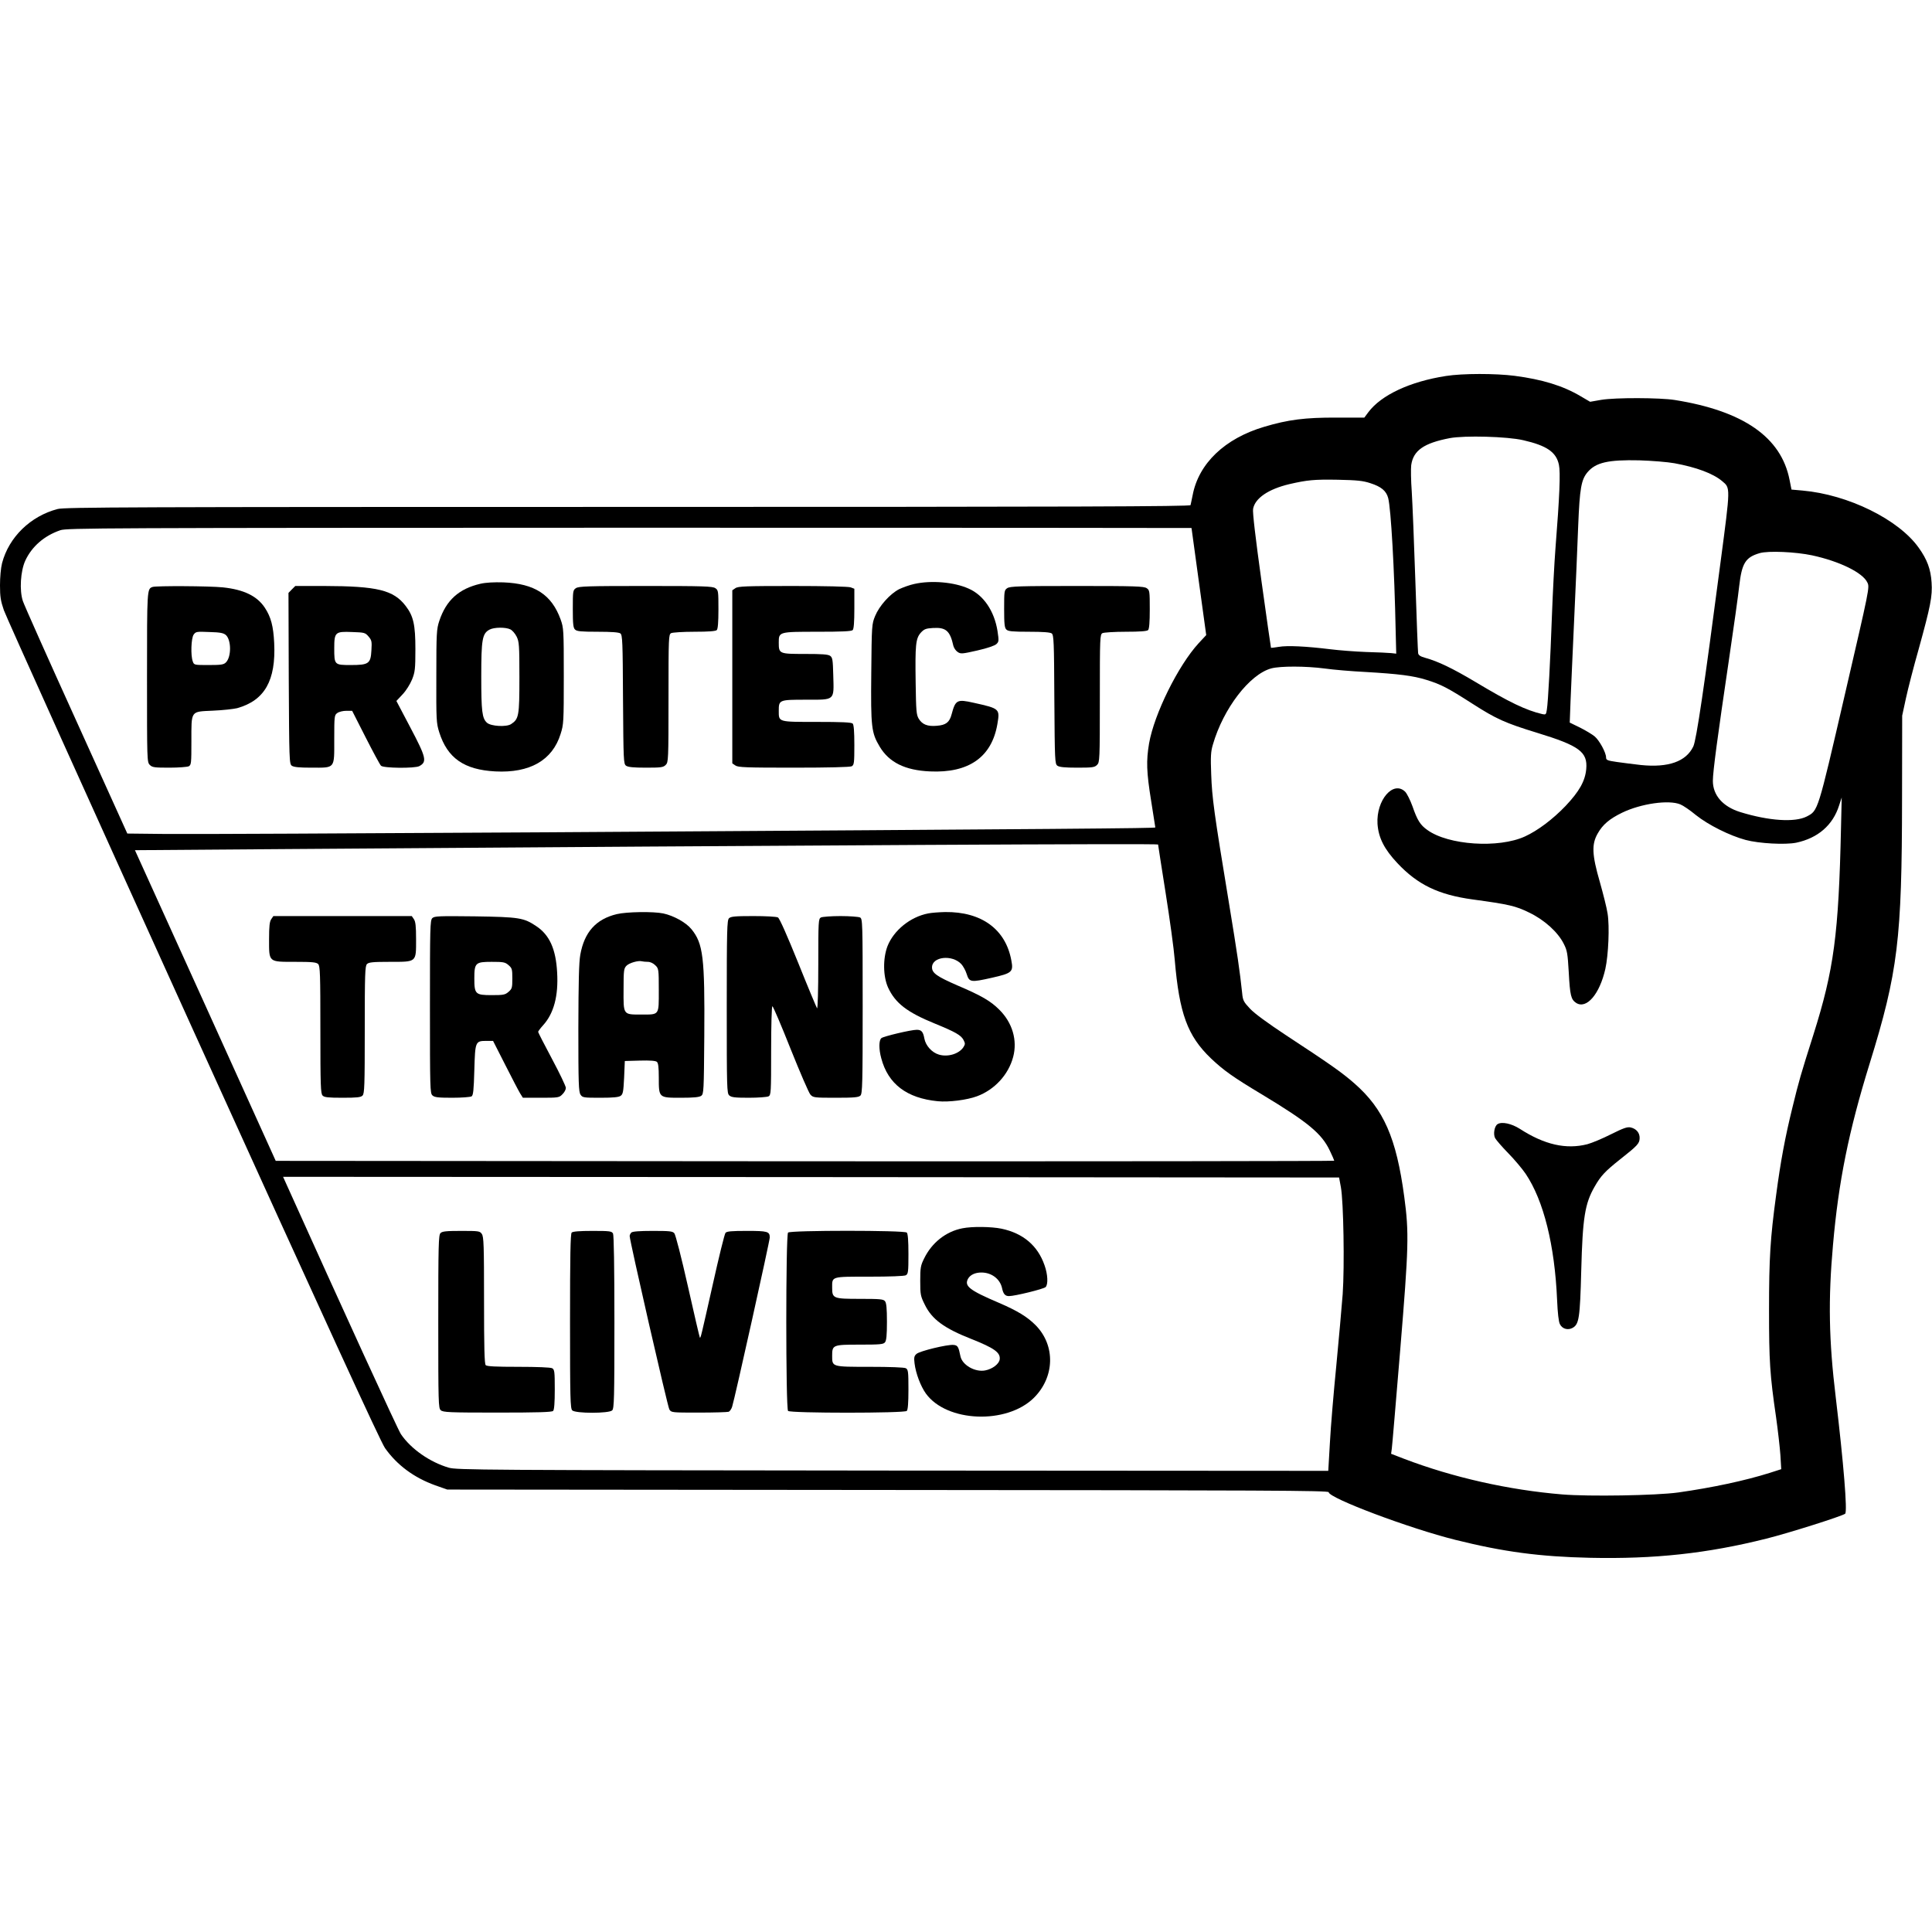 <?xml version="1.0" encoding="UTF-8" standalone="yes"?>
<svg version="1.0" xmlns="http://www.w3.org/2000/svg" width="100mm" height="100mm" viewBox="0 0 1393 854" preserveAspectRatio="xMidYMid meet">
  <g transform="translate(0,854) scale(0.1,-0.1)" fill="#000000" stroke="none">
    <path d="M10425 8524 c-258 -40 -466 -137 -559 -261 l-29 -39 -201 0 c-226 1
-349 -15 -520 -66 -285 -84 -474 -265 -517 -494 -7 -32 -13 -65 -15 -71 -3
-10 -822 -13 -4057 -13 -3594 0 -4059 -2 -4111 -15 -196 -51 -352 -203 -401
-390 -9 -35 -15 -101 -15 -160 0 -83 5 -113 28 -180 15 -44 630 -1407 1366
-3030 947 -2087 1351 -2968 1382 -3011 87 -123 209 -213 361 -268 l88 -31
3178 -3 c2736 -2 3177 -4 3177 -16 0 -42 581 -261 915 -344 345 -86 606 -121
970 -129 463 -10 844 31 1270 138 161 40 552 164 569 180 17 16 -11 360 -68
839 -50 412 -55 706 -20 1097 40 459 113 820 264 1308 205 662 233 896 234
1910 l1 600 27 125 c15 69 56 229 92 355 85 308 100 381 93 480 -6 96 -32 166
-93 251 -145 204 -509 383 -838 412 l-79 7 -14 70 c-60 307 -332 497 -828 576
-107 17 -428 18 -530 1 l-80 -14 -70 41 c-127 75 -275 120 -473 146 -139 18
-376 18 -497 -1z m558 -463 c170 -39 238 -86 257 -177 12 -55 5 -224 -25 -604
-8 -102 -19 -315 -25 -475 -12 -334 -28 -633 -37 -687 -5 -35 -8 -37 -32 -32
-119 28 -238 85 -483 232 -166 99 -271 149 -362 174 -33 9 -48 18 -51 33 -2
11 -11 245 -20 520 -9 275 -21 565 -26 645 -6 80 -7 166 -4 191 15 106 91 159
278 195 108 20 415 12 530 -15z m1090 -166 c158 -29 279 -74 344 -129 60 -51
61 -35 -12 -587 -118 -903 -174 -1280 -196 -1326 -52 -109 -180 -154 -377
-134 -53 6 -132 16 -174 22 -70 10 -78 14 -78 33 0 34 -48 123 -83 152 -17 14
-65 43 -105 63 l-74 36 6 160 c4 88 15 351 26 585 11 234 24 538 29 675 11
270 22 331 67 385 60 71 150 91 374 86 91 -3 204 -12 253 -21z m-2192 -144
c78 -25 114 -55 128 -107 20 -77 45 -512 54 -960 l4 -162 -36 4 c-20 2 -101 6
-181 8 -80 3 -197 12 -260 20 -172 21 -308 28 -370 17 -30 -5 -56 -8 -56 -7
-1 0 -32 218 -69 484 -42 303 -65 496 -60 518 14 77 110 142 260 178 130 30
180 35 350 32 140 -3 182 -7 236 -25z m-1290 -323 c0 -2 24 -176 53 -387 l53
-385 -54 -58 c-148 -161 -321 -511 -358 -723 -21 -125 -19 -205 15 -415 16
-102 30 -188 30 -191 0 -6 -570 -11 -4395 -35 -1358 -8 -2593 -14 -2743 -12
l-274 3 -368 813 c-203 447 -376 835 -385 863 -26 77 -17 216 17 291 47 102
136 180 253 220 47 16 284 17 4103 18 2228 0 4052 -1 4053 -2z m4474 -197
c199 -43 366 -125 399 -196 17 -35 16 -39 -163 -811 -196 -847 -192 -833 -274
-876 -86 -44 -273 -32 -480 32 -125 39 -197 121 -197 225 0 67 35 326 114 860
36 242 70 487 76 545 19 165 45 207 148 237 63 18 259 9 377 -16z m-3514 -816
c63 -9 195 -20 294 -25 240 -14 344 -27 440 -57 106 -33 152 -57 330 -171 173
-111 237 -140 469 -211 304 -93 364 -138 353 -261 -8 -87 -50 -161 -149 -266
-93 -97 -201 -178 -293 -220 -190 -87 -553 -63 -704 47 -51 36 -72 70 -107
171 -16 44 -39 90 -52 104 -86 85 -210 -60 -200 -231 7 -100 48 -182 144 -284
146 -155 295 -227 541 -261 265 -36 311 -47 409 -95 110 -53 207 -141 249
-225 25 -49 28 -70 36 -206 9 -167 16 -195 53 -220 75 -48 170 63 211 246 22
100 31 306 16 398 -6 41 -32 143 -56 228 -57 197 -60 272 -15 350 36 64 85
105 175 149 136 66 338 95 421 60 20 -8 70 -42 112 -77 89 -71 243 -148 358
-179 97 -26 286 -36 365 -20 156 33 264 126 309 268 l19 58 -5 -215 c-17 -774
-51 -1026 -199 -1495 -93 -293 -104 -332 -150 -520 -54 -218 -87 -396 -119
-638 -42 -310 -51 -453 -51 -827 0 -371 6 -467 51 -775 13 -93 27 -216 31
-272 l6 -101 -84 -27 c-178 -56 -412 -106 -659 -141 -159 -22 -645 -30 -837
-14 -385 32 -786 122 -1140 257 l-93 36 5 36 c3 20 30 342 61 716 61 739 64
841 29 1100 -57 426 -148 633 -359 818 -91 80 -180 142 -491 346 -136 90 -228
157 -262 193 -47 50 -52 60 -57 114 -17 159 -33 271 -96 654 -107 648 -121
752 -127 921 -5 129 -3 165 12 215 75 260 265 508 422 550 66 17 246 17 384
-1z m-1201 -1269 c0 -2 24 -158 54 -347 30 -189 60 -407 66 -484 33 -388 92
-549 261 -711 92 -87 159 -135 371 -262 328 -198 428 -280 486 -403 18 -37 32
-70 32 -73 0 -3 -1717 -5 -3816 -4 l-3816 3 -507 1120 -508 1120 1076 8 c3864
28 6301 41 6301 33z m1318 -2471 c19 -103 27 -569 13 -771 -7 -93 -28 -325
-46 -515 -19 -191 -40 -440 -46 -553 l-12 -206 -3141 2 c-2970 3 -3144 4
-3201 21 -136 40 -272 135 -344 241 -22 31 -433 930 -822 1794 l-28 62 3807
-2 3807 -3 13 -70z"/>
    <path d="M3464 7026 c-155 -36 -247 -118 -297 -269 -19 -58 -21 -85 -21 -397
-1 -318 0 -338 21 -405 59 -186 179 -270 404 -282 249 -13 412 80 471 270 22
69 23 86 23 417 0 335 -1 347 -23 409 -65 179 -187 258 -412 267 -68 2 -127
-1 -166 -10z m216 -329 c14 -7 34 -30 45 -52 18 -37 20 -60 20 -295 0 -278 -4
-299 -60 -336 -34 -22 -145 -16 -174 10 -35 32 -41 81 -41 333 0 267 7 310 59
338 32 18 117 19 151 2z"/>
    <path d="M6594 7025 c-34 -7 -83 -25 -111 -38 -66 -34 -143 -120 -173 -193
-24 -58 -25 -65 -28 -411 -4 -394 1 -431 61 -532 68 -113 182 -170 362 -178
280 -13 445 103 486 340 19 112 18 113 -171 155 -120 27 -131 21 -159 -84 -15
-57 -41 -77 -106 -82 -68 -6 -105 9 -131 51 -17 29 -19 55 -22 257 -4 276 0
321 37 363 24 26 36 31 87 34 94 6 124 -20 148 -129 4 -15 17 -35 31 -44 22
-15 32 -14 142 11 71 16 126 35 137 46 18 17 19 23 8 95 -23 143 -100 258
-208 305 -104 47 -268 61 -390 34z"/>
    <path d="M1100 7003 c-40 -14 -40 -15 -40 -650 0 -600 0 -613 20 -633 18 -18
33 -20 141 -20 66 0 129 5 140 10 18 10 19 23 19 178 0 228 -8 215 155 223 72
3 150 12 175 18 199 56 280 200 267 470 -6 121 -23 187 -68 255 -56 84 -151
130 -302 146 -96 10 -481 12 -507 3z m529 -347 c39 -36 40 -157 0 -197 -16
-16 -33 -19 -124 -19 -104 0 -106 0 -115 26 -16 42 -12 166 6 193 16 22 21 23
114 19 78 -2 102 -7 119 -22z"/>
    <path d="M2104 6985 l-24 -25 2 -616 c3 -596 4 -616 22 -630 15 -10 52 -14
141 -14 174 0 165 -11 165 205 0 168 1 174 22 189 12 9 41 16 65 16 l42 0 97
-191 c53 -104 103 -197 111 -205 18 -18 242 -20 276 -3 57 31 51 60 -64 278
l-101 192 44 47 c26 27 55 74 69 108 21 53 24 74 24 219 0 175 -14 238 -70
311 -88 115 -205 143 -588 144 l-208 0 -25 -25z m553 -339 c23 -27 25 -36 21
-99 -5 -97 -19 -107 -149 -107 -118 0 -119 1 -119 121 0 116 7 122 128 117 89
-3 95 -4 119 -32z"/>
    <path d="M4152 6994 c-21 -14 -22 -22 -22 -149 0 -108 3 -137 16 -149 13 -13
42 -16 163 -16 102 0 152 -4 164 -12 15 -12 17 -57 19 -476 3 -446 4 -464 22
-478 15 -10 52 -14 143 -14 110 0 125 2 143 20 19 19 20 33 20 480 0 444 1
460 19 470 11 5 85 10 168 10 103 0 153 4 161 12 8 8 12 56 12 149 0 131 -1
139 -22 153 -20 14 -84 16 -503 16 -419 0 -483 -2 -503 -16z"/>
    <path d="M5302 6994 l-22 -15 0 -624 0 -624 22 -15 c19 -14 76 -16 421 -16
255 0 405 4 418 10 17 10 19 23 19 153 0 98 -4 147 -12 155 -9 9 -80 12 -259
12 -280 0 -274 -2 -274 80 0 79 3 80 196 80 212 0 202 -9 197 175 -3 112 -5
128 -22 141 -15 11 -58 14 -182 14 -186 0 -189 1 -189 82 0 78 0 78 280 78
174 0 244 3 253 12 8 8 12 57 12 155 l0 143 -26 10 c-15 6 -187 10 -417 10
-339 0 -396 -2 -415 -16z"/>
    <path d="M7262 6994 c-21 -14 -22 -22 -22 -149 0 -108 3 -137 16 -149 13 -13
42 -16 163 -16 102 0 152 -4 164 -12 15 -12 17 -57 19 -476 3 -446 4 -464 22
-478 15 -10 52 -14 143 -14 110 0 125 2 143 20 19 19 20 33 20 480 0 444 1
460 19 470 11 5 85 10 168 10 103 0 153 4 161 12 8 8 12 56 12 149 0 131 -1
139 -22 153 -20 14 -84 16 -503 16 -419 0 -483 -2 -503 -16z"/>
    <path d="M10798 3130 c-23 -14 -33 -72 -18 -101 7 -13 49 -62 95 -109 46 -47
102 -114 125 -148 130 -193 210 -515 227 -912 4 -92 11 -155 20 -172 17 -35
58 -46 92 -27 46 26 53 69 62 414 10 380 26 482 97 605 44 77 74 109 182 195
128 101 141 115 142 154 1 38 -24 68 -65 77 -24 5 -51 -4 -141 -49 -61 -31
-138 -63 -171 -72 -153 -39 -309 -4 -487 111 -60 38 -129 53 -160 34z"/>
    <path d="M4447 4644 c-150 -36 -234 -130 -263 -293 -10 -56 -13 -195 -14 -531
0 -397 2 -458 16 -478 14 -21 22 -22 143 -22 93 0 132 4 146 14 17 12 20 31
25 132 l5 119 109 3 c71 2 113 -1 122 -9 10 -8 14 -38 14 -113 0 -147 -1 -146
159 -146 94 0 132 4 147 14 18 14 19 32 22 433 4 567 -8 665 -93 769 -39 48
-128 97 -203 113 -72 15 -264 12 -335 -5z m224 -344 c18 0 39 -10 54 -25 24
-23 25 -28 25 -179 0 -184 6 -176 -127 -176 -131 0 -128 -4 -127 180 0 140 2
152 21 172 21 21 86 39 111 32 8 -2 27 -4 43 -4z"/>
    <path d="M6692 4649 c-129 -25 -248 -122 -293 -236 -34 -89 -32 -218 4 -298
52 -113 138 -179 337 -260 149 -61 189 -84 207 -118 13 -25 13 -31 -1 -53 -32
-48 -112 -72 -176 -53 -51 15 -95 64 -105 115 -9 50 -21 64 -55 64 -42 0 -239
-47 -255 -60 -19 -16 -19 -79 -1 -145 49 -186 184 -288 407 -310 80 -8 212 9
284 36 126 47 226 155 260 283 32 120 -5 247 -100 341 -62 62 -126 100 -302
175 -147 64 -183 89 -183 130 0 78 145 94 211 24 13 -14 31 -46 39 -72 19 -60
30 -61 181 -27 146 33 157 42 141 125 -41 225 -215 352 -477 349 -44 -1 -99
-5 -123 -10z"/>
    <path d="M1956 4608 c-12 -17 -16 -50 -16 -145 0 -168 -6 -163 189 -163 123 0
152 -3 165 -16 14 -14 16 -70 16 -474 0 -404 2 -460 16 -474 12 -13 40 -16
144 -16 104 0 132 3 144 16 14 14 16 70 16 474 0 404 2 460 16 474 13 13 42
16 165 16 195 0 189 -5 189 163 0 95 -4 128 -16 145 l-15 22 -499 0 -499 0
-15 -22z"/>
    <path d="M3117 4615 c-16 -15 -17 -72 -17 -639 0 -591 1 -624 18 -639 15 -14
41 -17 143 -17 68 0 131 5 139 10 12 7 16 44 20 190 6 207 7 210 89 210 l46 0
88 -173 c48 -95 96 -187 107 -205 l20 -32 130 0 c126 0 132 1 155 25 14 13 25
34 25 46 0 12 -45 106 -100 209 -55 103 -100 191 -100 195 0 4 16 26 36 48 77
85 111 211 101 381 -9 168 -55 270 -150 333 -91 61 -122 66 -443 71 -261 3
-292 2 -307 -13z m550 -339 c25 -22 27 -29 27 -96 0 -67 -2 -74 -27 -96 -25
-22 -38 -24 -122 -24 -117 0 -125 7 -125 120 0 113 8 120 125 120 84 0 97 -2
122 -24z"/>
    <path d="M5256 4614 c-14 -14 -16 -85 -16 -638 0 -591 1 -624 18 -639 15 -14
41 -17 141 -17 67 0 131 5 142 10 18 10 19 25 19 330 0 182 4 320 9 320 5 0
64 -138 131 -307 68 -170 132 -318 143 -330 20 -22 27 -23 183 -23 134 0 165
3 178 16 14 14 16 86 16 644 0 612 -1 630 -19 640 -11 5 -74 10 -141 10 -67 0
-130 -5 -141 -10 -18 -10 -19 -25 -19 -337 0 -186 -4 -323 -9 -318 -4 6 -66
153 -136 328 -80 198 -135 322 -146 327 -10 6 -90 10 -178 10 -132 0 -162 -3
-175 -16z"/>
    <path d="M6940 2379 c-119 -23 -221 -103 -277 -218 -25 -50 -28 -67 -28 -161
0 -99 2 -110 33 -172 51 -105 139 -170 335 -247 166 -66 211 -98 205 -147 -4
-33 -52 -70 -105 -80 -73 -14 -165 39 -178 102 -14 70 -20 79 -50 82 -45 4
-244 -44 -267 -65 -17 -15 -19 -26 -14 -68 9 -73 44 -165 82 -218 150 -207
582 -224 778 -31 151 150 157 377 14 523 -60 61 -132 105 -267 163 -211 90
-249 120 -222 172 16 29 51 46 97 46 74 0 135 -47 149 -113 9 -42 22 -57 50
-57 42 0 250 51 264 65 19 19 16 92 -8 158 -49 141 -154 230 -310 263 -73 15
-211 17 -281 3z"/>
    <path d="M3176 2344 c-14 -14 -16 -85 -16 -638 0 -591 1 -624 18 -639 17 -15
60 -17 408 -17 290 0 393 3 402 12 8 8 12 57 12 155 0 130 -2 143 -19 153 -12
6 -108 10 -243 10 -161 0 -227 3 -236 12 -9 9 -12 127 -12 468 0 396 -2 458
-16 478 -14 21 -22 22 -149 22 -108 0 -137 -3 -149 -16z"/>
    <path d="M4122 2348 c-9 -9 -12 -165 -12 -639 0 -557 2 -629 16 -643 23 -23
265 -23 288 0 14 14 16 85 16 635 0 409 -4 627 -10 640 -10 17 -22 19 -148 19
-94 0 -142 -4 -150 -12z"/>
    <path d="M4552 2348 c-7 -7 -12 -18 -12 -25 0 -34 274 -1231 286 -1250 14 -23
18 -23 213 -23 110 0 206 3 215 6 8 3 20 20 25 37 18 55 271 1194 271 1219 0
44 -15 48 -166 48 -109 0 -144 -3 -153 -14 -7 -8 -48 -175 -92 -373 -85 -377
-87 -388 -93 -382 -2 2 -41 168 -86 369 -47 209 -89 372 -98 383 -13 15 -34
17 -157 17 -96 0 -145 -4 -153 -12z"/>
    <path d="M5682 2348 c-17 -17 -17 -1269 0 -1286 17 -17 839 -17 856 0 8 8 12
57 12 155 0 130 -2 143 -19 153 -12 6 -113 10 -260 10 -275 0 -271 -1 -271 80
0 78 5 80 199 80 145 0 171 2 182 17 10 12 14 51 14 148 0 97 -4 136 -14 148
-11 15 -37 17 -181 17 -191 0 -200 3 -200 79 0 84 -11 81 266 81 150 0 253 4
265 10 17 10 19 23 19 153 0 98 -4 147 -12 155 -17 17 -839 17 -856 0z"/>
  </g>
</svg>